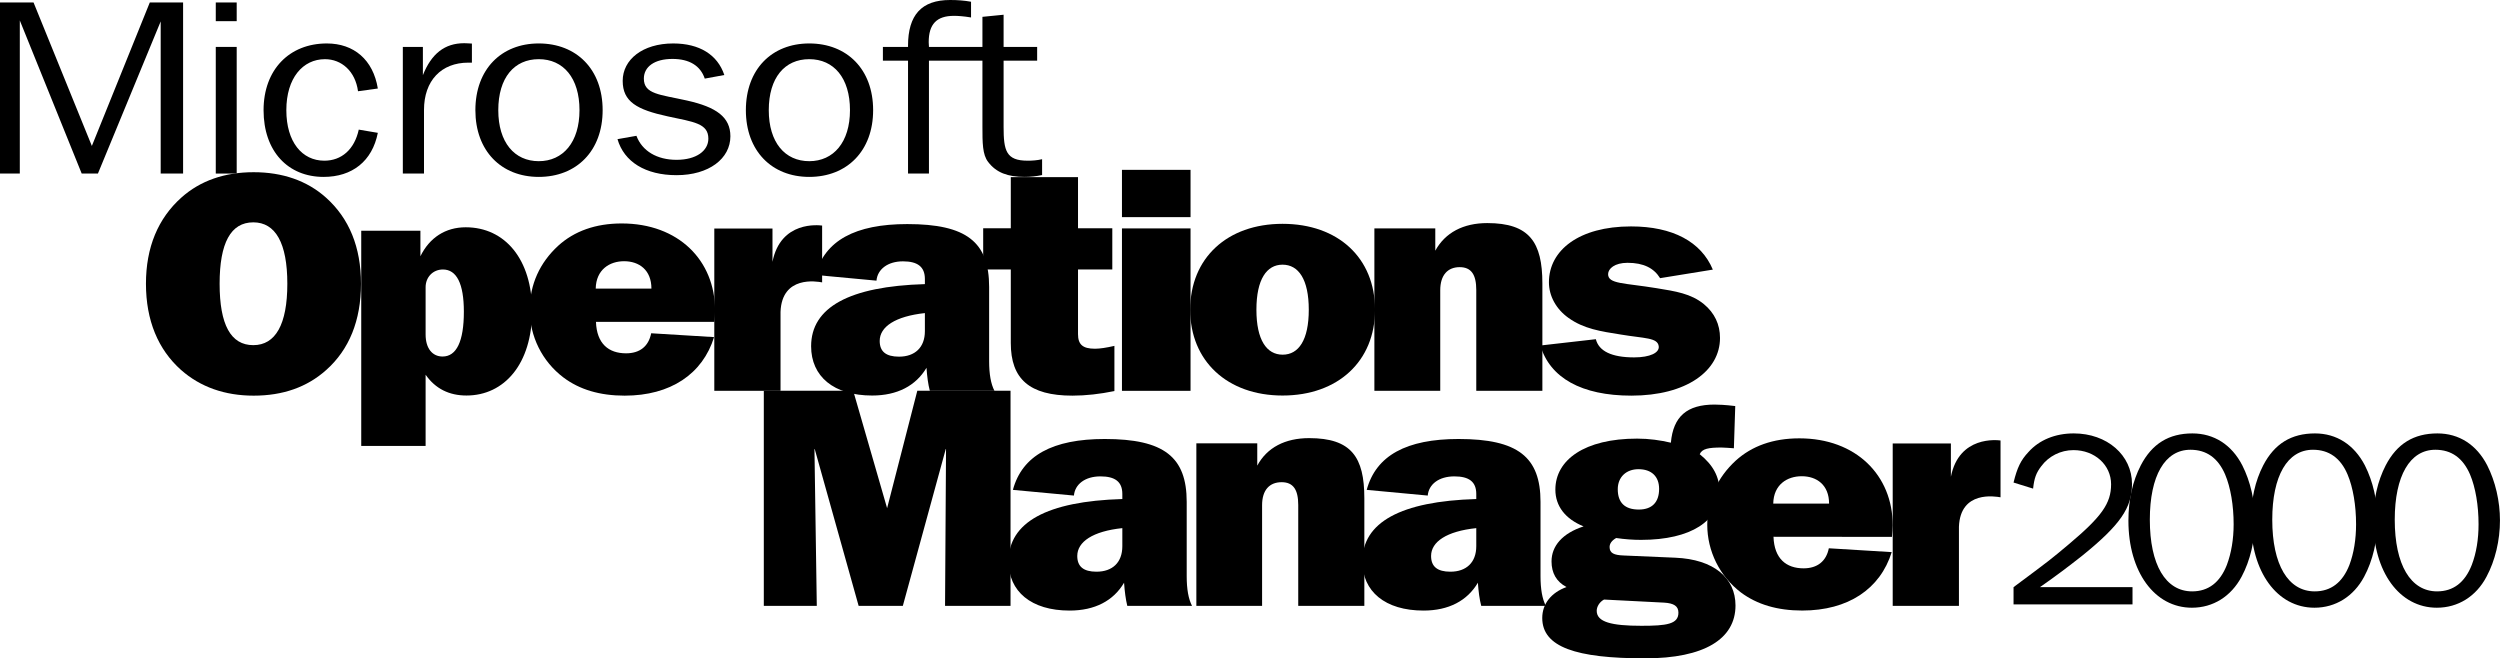 <?xml version="1.0" encoding="UTF-8"?>
<!-- Created with Inkscape (http://www.inkscape.org/) -->
<svg width="1051.8" height="276.98" version="1.1" viewBox="0 0 1051.8 276.98" xmlns="http://www.w3.org/2000/svg">
 <g>
  <path d="m0 73.021h8.333v-64.427l26.042 64.427h6.823l26.406-64.01v64.01h9.427v-71.979h-14.01l-24.375 60.365-24.531-60.365h-14.115v71.979"/>
  <path d="m90.781 8.906h8.802v-7.865h-8.802zm0 64.114h8.802v-53.281h-8.802z" fill-rule="evenodd"/>
  <path d="m150.63 38.385 8.333-1.145c-1.979-12.135-10.104-18.958-21.458-18.958-15.729 0-26.615 10.99-26.615 28.073 0 17.344 10.312 28.073 25.26 28.073 12.031 0 20.469-6.615 22.812-18.542l-8.021-1.354c-1.823 8.386-7.292 13.073-14.479 13.073-9.375 0-15.99-7.865-15.99-21.25 0-13.594 6.979-21.458 16.25-21.458 6.927 0 12.76 5 13.906 13.49"/>
  <path d="m169.48 73.021h8.906v-26.771c0-12.344 7.292-19.896 18.646-19.896h1.51v-8.021c-1.146-0.05-2.188-0.156-3.229-0.156-8.229 0-13.802 4.427-17.396 13.437v-11.875h-8.438v53.281"/>
  <path d="m226.67 74.427c15.885 0 26.875-10.938 26.875-28.073 0-17.188-10.99-28.073-26.875-28.073-15.781 0-26.667 10.886-26.667 28.073 0 17.135 10.885 28.073 26.667 28.073zm0-6.615c-10.208 0-17.031-7.864-17.031-21.458 0-13.698 6.719-21.458 17.031-21.458s17.135 7.865 17.135 21.458c0 13.49-6.927 21.458-17.135 21.458" fill-rule="evenodd"/>
  <path d="m340.47 74.427c15.885 0 26.875-10.938 26.875-28.073 0-17.188-10.99-28.073-26.875-28.073-15.781 0-26.667 10.886-26.667 28.073 0 17.135 10.886 28.073 26.667 28.073zm0-6.615c-10.208 0-17.031-7.864-17.031-21.458 0-13.698 6.719-21.458 17.031-21.458s17.135 7.865 17.135 21.458c0 13.49-6.927 21.458-17.135 21.458" fill-rule="evenodd"/>
  <path d="m390.83 19.74c0-0.677-0.107-1.406-0.107-1.979 0-7.604 3.333-11.094 10.625-11.094 1.667 0 4.062 0.156 7.187 0.677v-6.615c-2.865-0.521-5.781-0.729-8.802-0.729-12.031 0-17.708 6.302-17.708 19.271v0.469h-10.573v5.781h10.573v47.5h8.802v-47.5h22.5v27.708c0 6.823 0 11.823 2.396 14.896 3.385 4.479 8.229 6.302 15.312 6.302 2.448 0 5-0.26 7.396-0.781v-6.667c-2.188 0.521-4.271 0.625-6.094 0.625-9.063 0-10.104-4.219-10.104-14.219v-27.865h14.115v-5.781h-14.115v-13.542l-8.906 0.885v12.656h-22.5"/>
  <path d="m259.79 58.542c2.76 9.531 11.771 15.156 24.844 15.156 13.646 0 22.656-6.979 22.656-16.354 0-8.073-5.885-12.292-18.281-15.052-11.458-2.552-18.125-2.656-18.125-9.219 0-5 4.479-8.281 12.031-8.281 7.135 0 11.771 2.865 13.594 8.281l8.229-1.511c-2.865-8.594-10.521-13.281-21.51-13.281-12.917 0-21.25 6.823-21.25 15.729 0 8.802 5.99 12.135 18.958 14.948 10.885 2.344 17.083 2.917 17.083 9.375 0 5.104-5.052 8.906-13.385 8.906-8.229 0-14.479-3.698-16.875-10.104l-7.969 1.406"/>
  <path d="m666.25 221.46c-8.958 2.917-13.49 8.281-13.49 14.74 0 4.844 2.031 8.542 6.302 10.781-6.458 2.344-10.208 7.083-10.208 13.021 0 12.24 14.219 16.979 43.229 16.979 25 0 38.073-8.177 38.073-22.24 0-11.562-9.062-19.427-25.365-20.104l-21.823-0.937c-3.854-0.156-5.781-0.937-5.781-3.542 0-1.458 0.937-2.76 2.76-3.802 3.594 0.521 7.031 0.781 10.469 0.781 21.25 0 33.021-8.177 33.021-20.364 0-6.198-2.76-11.198-8.333-15.677 0.989-2.344 3.802-2.812 9.167-2.812 1.51 0 3.281 0.208 5.208 0.312l0.573-17.76c-4.323-0.521-7.187-0.625-8.698-0.625-11.615 0-17.396 5-18.386 16.042-4.427-1.041-9.114-1.719-14.219-1.719-22.083 0-34.375 8.958-34.375 21.458 0 6.927 4.167 12.344 11.875 15.469zm23.073-24.062c5.521 0 8.698 3.073 8.698 8.281 0 5.677-3.021 8.698-8.542 8.698-5.833 0-8.854-2.865-8.854-8.542 0-5.156 3.594-8.438 8.698-8.438zm-14.479 54.844 25.364 1.301c4.01 0.26 5.938 1.458 5.938 4.219 0 4.844-4.948 5.521-15.573 5.521-12.552 0-18.802-1.563-18.802-6.302 0-1.719 1.145-3.698 3.073-4.739" fill-rule="evenodd"/>
  <path d="m897.19 254.27h-50.052v-7.24c15.469-11.51 15.469-11.51 23.281-18.073 13.75-11.562 17.761-17.135 17.761-25.208 0-8.125-6.875-14.375-15.833-14.375-5.417 0-10.417 2.552-13.542 6.771-2.135 2.76-2.969 5.052-3.438 9.427l-8.229-2.552c1.563-6.354 3.073-9.427 6.25-12.812 4.531-5.104 11.302-7.864 19.063-7.864 14.062 0 24.531 9.167 24.531 21.302 0 9.948-4.948 17.188-20.833 30.052-5.937 4.688-11.094 8.594-17.917 13.333h38.958v7.24"/>
  <path d="m921.56 189.22c6.771 0 11.615 3.49 14.583 10.365 2.344 5.521 3.594 13.125 3.594 20.99 0 6.302-0.989 12.135-2.865 17.135-2.865 7.292-7.708 11.094-14.583 11.094-11.198 0-17.812-11.198-17.812-30.156 0-18.438 6.302-29.427 17.083-29.427zm0.833-6.875c-9.896 0-16.979 4.323-21.719 13.437-3.385 6.563-5.208 14.375-5.208 23.281 0 21.511 10.99 36.615 26.719 36.615 8.906 0 16.458-4.74 20.885-13.021 3.646-6.771 5.625-15.312 5.625-23.698 0-8.125-1.875-16.406-5.313-23.177-4.479-8.698-11.927-13.437-20.99-13.437"/>
  <path d="m973.12 189.22c6.719 0 11.615 3.49 14.531 10.365 2.344 5.521 3.594 13.125 3.594 20.99 0 6.302-0.937 12.135-2.812 17.135-2.865 7.292-7.708 11.094-14.583 11.094-11.198 0-17.865-11.198-17.865-30.156 0-18.438 6.354-29.427 17.135-29.427zm0.833-6.875c-9.948 0-17.031 4.323-21.771 13.437-3.385 6.563-5.156 14.375-5.156 23.281 0 21.511 10.99 36.615 26.719 36.615 8.854 0 16.458-4.74 20.885-13.021 3.646-6.771 5.625-15.312 5.625-23.698 0-8.125-1.875-16.406-5.312-23.177-4.531-8.698-11.927-13.437-20.99-13.437"/>
  <path d="m1024.6 189.22c6.771 0 11.615 3.49 14.583 10.365 2.344 5.521 3.594 13.125 3.594 20.99 0 6.302-0.937 12.135-2.865 17.135-2.865 7.292-7.708 11.094-14.583 11.094-11.146 0-17.812-11.198-17.812-30.156 0-18.438 6.354-29.427 17.083-29.427zm0.885-6.875c-9.948 0-17.031 4.323-21.771 13.437-3.385 6.563-5.208 14.375-5.208 23.281 0 21.511 10.99 36.615 26.719 36.615 8.906 0 16.51-4.74 20.885-13.021 3.646-6.771 5.677-15.312 5.677-23.698 0-8.125-1.927-16.406-5.365-23.177-4.479-8.698-11.875-13.437-20.937-13.437"/>
  <path d="m106.72 166.46c12.24 0 22.448-3.542 30.573-10.833 9.635-8.594 14.583-20.833 14.583-36.25 0-15.365-4.948-27.5-14.74-36.25-7.969-7.135-18.333-10.677-30.417-10.677-12.135 0-22.448 3.542-30.417 10.677-9.792 8.75-14.896 20.885-14.896 36.25 0 15.417 5.104 27.656 14.74 36.25 8.125 7.187 18.438 10.833 30.573 10.833zm-0.156-21.25c-9.479 0-14.167-8.594-14.167-25.833 0-17.188 4.688-25.833 14.167-25.833 9.375 0 14.323 8.75 14.323 25.833 0 17.083-4.948 25.833-14.323 25.833"/>
  <path d="m250.63 121.41c0.156-8.021 5.885-11.51 11.927-11.51 6.354 0 11.51 3.698 11.51 11.51zm49.792 20.417-26.458-1.615c-1.094 5.521-4.792 8.438-10.573 8.438-7.292 0-12.344-4.01-12.656-13.229h49.844c0.156-1.719 0.26-3.333 0.26-4.792 0-21.094-15.417-36.615-39.271-36.615-10.99 0-19.948 3.229-26.719 9.375-7.708 7.083-11.979 16.25-11.979 26.979 0 11.094 5.208 21.667 14.167 28.437 6.771 5.104 15.312 7.656 25.781 7.656 19.271 0 32.812-9.114 37.604-24.635"/>
  <path d="m300.52 164.43h27.865v-33.229c0.573-15.364 15.26-12.812 17.5-12.396v-23.906c-1.354-0.156-17.448-2.135-20.885 15.26v-14.01h-24.479v68.281" fill-rule="evenodd"/>
  <path d="m391.2 164.43h27.188c-1.51-2.917-2.24-7.031-2.24-12.5v-31.198c0-18.906-9.479-26.458-34.427-26.458-21.927 0-34.74 6.927-38.646 21.406l25.677 2.396c0.416-4.792 4.739-8.125 11.146-8.125 6.094 0 9.219 2.24 9.219 7.448v2.135c-31.823 0.937-47.865 9.792-47.865 26.146 0 12.656 9.479 20.729 25.677 20.729 10.573 0 18.385-4.115 22.864-11.667 0.26 3.698 0.677 6.875 1.406 9.688zm-2.083-32.708v7.604c0 6.875-4.219 10.729-10.886 10.729-5.469 0-8.125-2.135-8.125-6.614 0-5.99 6.562-10.364 19.01-11.719" fill-rule="evenodd"/>
  <path d="m539.64 149.22c-6.719 0-11.042-6.146-11.042-18.906 0-12.812 4.323-18.958 10.99-18.958 6.719 0 11.042 6.146 11.042 18.958 0 12.761-4.271 18.906-10.99 18.906zm-0.05 17.188c23.385 0 38.906-14.531 38.906-36.094 0-21.771-15.521-36.146-38.906-36.146-23.229 0-38.854 14.375-38.854 36.146 0 21.563 15.625 36.094 38.854 36.094" fill-rule="evenodd"/>
  <path d="m472.03 91.354h28.854v-19.896h-28.854v19.896" fill-rule="evenodd"/>
  <path d="m472.03 164.43h28.854v-68.333h-28.854v68.333" fill-rule="evenodd"/>
  <path d="m578.23 164.43h27.708v-42.292c0-6.406 3.125-9.74 8.177-9.74 4.896 0 6.979 3.177 6.979 9.583v42.448h27.812v-45.208c0-17.344-5.469-25.364-23.177-25.364-10.104 0-17.708 4.01-21.875 11.614v-9.375h-25.625v68.333" fill-rule="evenodd"/>
  <path d="m425.26 144.32c0 15.052 7.76 22.135 25.938 22.135 5.625 0 11.562-0.677 17.656-1.927v-19.01c-3.385 0.781-6.094 1.197-8.177 1.197-5.156 0-7.136-1.771-7.136-6.146v-27.188h14.427v-17.344h-14.427v-21.51h-28.281v21.51h-11.615v17.344h11.615v30.938" fill-rule="evenodd"/>
  <path d="m648.07 145.36c4.011 13.594 17.292 21.094 38.281 21.094 23.177 0 37.292-10.417 37.292-24.271 0-5.677-2.292-10.521-6.771-14.219-5.469-4.479-11.979-5.417-19.896-6.719-13.646-2.24-20.469-1.719-20.417-5.938 0.05-2.292 2.76-4.739 8.177-4.739 6.771 0 11.094 2.239 13.698 6.458l22.188-3.594c-4.896-11.719-16.875-18.177-34.427-18.177-21.875 0-34.531 10.052-34.531 23.49 0 5.781 3.021 11.302 8.229 15 6.458 4.635 13.646 5.677 21.875 6.979 10.208 1.719 15.677 1.249 16.094 5 0.312 2.656-3.594 4.636-10.365 4.636-9.479 0-14.844-2.656-16.094-7.656l-23.333 2.656" fill-rule="evenodd"/>
  <path d="m151.98 187.6h27.083v-29.948c4.114 5.885 9.896 8.75 17.188 8.75 15.938 0 27.604-13.333 27.604-35.573 0-21.719-11.406-35.208-27.917-35.208-8.49 0-15.208 4.323-19.062 12.187v-10.729h-24.896zm27.083-46.875v-19.896c0-4.167 3.021-7.448 7.292-7.448 5.729 0 8.802 5.885 8.802 17.76 0 12.448-3.073 18.854-8.958 18.854-4.271 0-7.135-3.385-7.135-9.271" fill-rule="evenodd"/>
  <path d="m746.04 211.87c0.156-8.021 5.886-11.51 11.979-11.51 6.302 0 11.51 3.646 11.51 11.51zm49.844 20.417-26.458-1.615c-1.093 5.469-4.844 8.438-10.625 8.438-7.292 0-12.344-4.063-12.656-13.281l49.844 0.05c0.156-1.771 0.312-3.333 0.312-4.844 0-21.094-15.469-36.615-39.271-36.615-11.042 0-20 3.229-26.771 9.375-7.708 7.083-11.979 16.302-11.979 26.979 0 11.094 5.208 21.667 14.167 28.49 6.771 5.052 15.312 7.604 25.781 7.604 19.323 0 32.812-9.062 37.656-24.583" fill-rule="evenodd"/>
  <path d="m503.33 254.9h27.656v-42.344c0-6.406 3.125-9.687 8.229-9.687 4.896 0 6.979 3.177 6.979 9.583v42.448h27.812v-45.26c0-17.344-5.469-25.312-23.229-25.312-10.104 0-17.708 3.958-21.823 11.562v-9.375h-25.625v68.385" fill-rule="evenodd"/>
  <path d="m796.3 254.9h27.864v-33.281c0.573-15.365 15.313-12.76 17.5-12.396v-23.906c-1.303-0.156-17.448-2.135-20.885 15.261v-14.011h-24.479v68.333" fill-rule="evenodd"/>
  <path d="m321.35 254.9h22.292l-0.99-66.406 18.594 66.406h18.594l18.177-66.406-0.416 66.406h27.552v-90.521h-39.219l-12.708 49.427-14.271-49.427h-37.604v90.521" fill-rule="evenodd"/>
  <path d="m474.27 254.9h27.24c-1.51-2.917-2.24-7.031-2.24-12.5v-31.25c0-18.854-9.479-26.458-34.479-26.458-21.875 0-34.74 6.927-38.646 21.406l25.677 2.396c0.416-4.792 4.74-8.073 11.146-8.073 6.146 0 9.219 2.24 9.219 7.396v2.135c-31.823 0.937-47.865 9.844-47.865 26.198 0 12.656 9.479 20.729 25.677 20.729 10.625 0 18.438-4.115 22.917-11.719 0.26 3.75 0.677 6.927 1.354 9.739zm-2.083-32.708v7.604c0 6.875-4.167 10.729-10.886 10.729-5.417 0-8.073-2.135-8.073-6.614 0-5.99 6.562-10.417 18.958-11.719" fill-rule="evenodd"/>
  <path d="m623.18 254.9h27.188c-1.51-2.917-2.24-7.031-2.24-12.5v-31.25c0-18.854-9.479-26.458-34.479-26.458-21.875 0-34.74 6.927-38.646 21.406l25.677 2.396c0.416-4.792 4.74-8.073 11.198-8.073 6.146 0 9.219 2.24 9.219 7.396v2.135c-31.823 0.937-47.917 9.844-47.917 26.198 0 12.656 9.531 20.729 25.729 20.729 10.573 0 18.385-4.115 22.865-11.719 0.26 3.75 0.677 6.927 1.406 9.739zm-2.083-32.708v7.604c0 6.875-4.219 10.729-10.886 10.729-5.469 0-8.125-2.135-8.125-6.614 0-5.99 6.562-10.417 19.01-11.719" fill-rule="evenodd"/>
 </g>
</svg>
